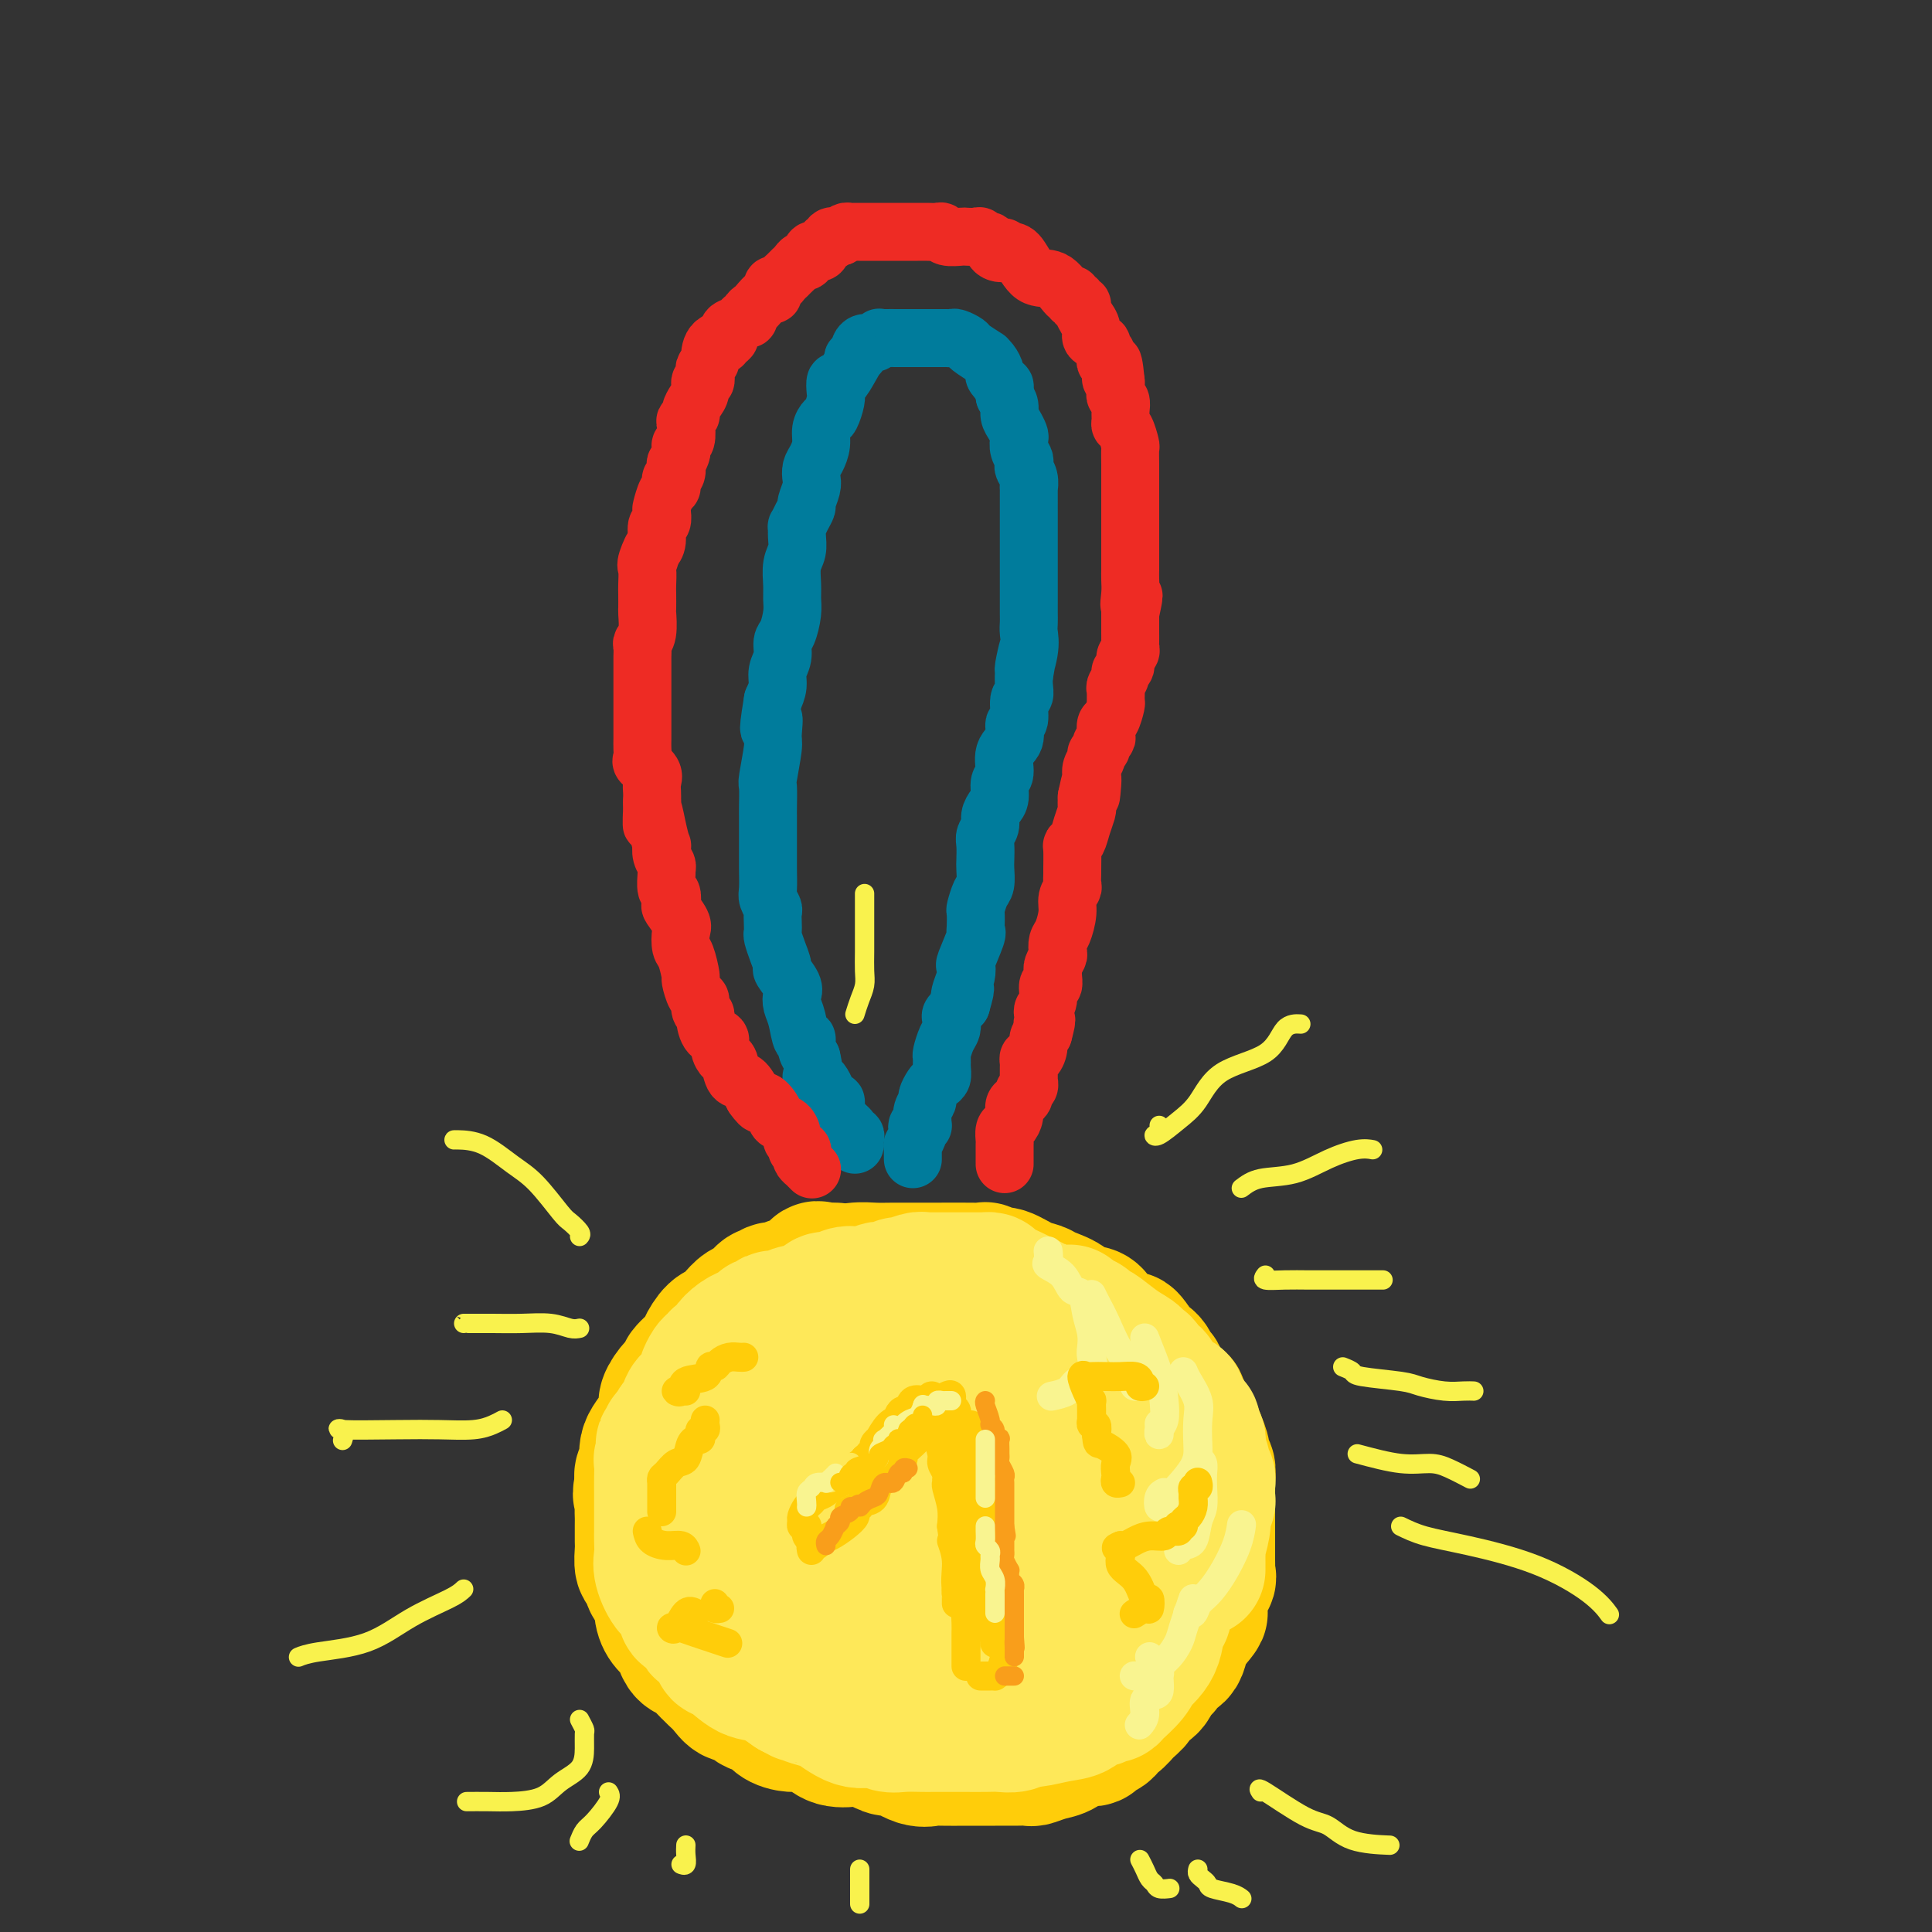 <svg viewBox='0 0 400 400' version='1.1' xmlns='http://www.w3.org/2000/svg' xmlns:xlink='http://www.w3.org/1999/xlink'><rect x="0" y="0" width="400" height="400" fill="#333333" stroke="none"/><g fill='none' stroke='rgb(255,205,10)' stroke-width='28' stroke-linecap='round' stroke-linejoin='round'><path d='M173,263c-0.762,-0.025 -1.524,-0.050 -2,0c-0.476,0.050 -0.665,0.175 -1,0c-0.335,-0.175 -0.815,-0.650 -1,0c-0.185,0.650 -0.073,2.427 -1,3c-0.927,0.573 -2.893,-0.056 -4,0c-1.107,0.056 -1.357,0.798 -2,1c-0.643,0.202 -1.681,-0.135 -2,0c-0.319,0.135 0.080,0.742 0,1c-0.080,0.258 -0.640,0.166 -1,0c-0.360,-0.166 -0.519,-0.405 -1,0c-0.481,0.405 -1.283,1.455 -2,2c-0.717,0.545 -1.348,0.587 -2,1c-0.652,0.413 -1.324,1.197 -2,2c-0.676,0.803 -1.356,1.623 -2,2c-0.644,0.377 -1.253,0.310 -2,1c-0.747,0.690 -1.631,2.137 -2,3c-0.369,0.863 -0.222,1.141 -1,2c-0.778,0.859 -2.481,2.298 -3,3c-0.519,0.702 0.146,0.666 0,1c-0.146,0.334 -1.103,1.038 -2,2c-0.897,0.962 -1.732,2.183 -2,3c-0.268,0.817 0.033,1.230 0,2c-0.033,0.770 -0.400,1.898 -1,3c-0.600,1.102 -1.432,2.178 -2,3c-0.568,0.822 -0.870,1.389 -1,2c-0.130,0.611 -0.086,1.267 0,2c0.086,0.733 0.216,1.544 0,2c-0.216,0.456 -0.776,0.559 -1,1c-0.224,0.441 -0.112,1.221 0,2'/><path d='M133,307c-0.774,3.215 -0.207,2.752 0,3c0.207,0.248 0.056,1.206 0,2c-0.056,0.794 -0.016,1.425 0,2c0.016,0.575 0.008,1.094 0,2c-0.008,0.906 -0.014,2.200 0,3c0.014,0.800 0.050,1.105 0,2c-0.050,0.895 -0.186,2.378 0,3c0.186,0.622 0.693,0.383 1,1c0.307,0.617 0.415,2.091 1,3c0.585,0.909 1.649,1.254 2,2c0.351,0.746 -0.009,1.891 0,3c0.009,1.109 0.386,2.180 1,3c0.614,0.820 1.463,1.389 2,2c0.537,0.611 0.760,1.263 1,2c0.240,0.737 0.497,1.559 1,2c0.503,0.441 1.251,0.502 2,1c0.749,0.498 1.499,1.434 2,2c0.501,0.566 0.753,0.763 1,1c0.247,0.237 0.488,0.515 1,1c0.512,0.485 1.296,1.175 2,2c0.704,0.825 1.328,1.783 2,2c0.672,0.217 1.390,-0.306 2,0c0.610,0.306 1.111,1.440 2,2c0.889,0.560 2.167,0.544 3,1c0.833,0.456 1.222,1.384 2,2c0.778,0.616 1.945,0.922 3,1c1.055,0.078 1.998,-0.070 3,0c1.002,0.070 2.062,0.359 3,1c0.938,0.641 1.752,1.634 3,2c1.248,0.366 2.928,0.105 4,0c1.072,-0.105 1.536,-0.052 2,0'/><path d='M179,360c3.361,0.776 2.764,0.716 3,1c0.236,0.284 1.306,0.913 2,1c0.694,0.087 1.011,-0.369 2,0c0.989,0.369 2.648,1.563 4,2c1.352,0.437 2.396,0.117 3,0c0.604,-0.117 0.767,-0.031 2,0c1.233,0.031 3.536,0.008 5,0c1.464,-0.008 2.088,-0.003 3,0c0.912,0.003 2.113,0.002 3,0c0.887,-0.002 1.462,-0.004 2,0c0.538,0.004 1.039,0.013 2,0c0.961,-0.013 2.381,-0.050 3,0c0.619,0.050 0.436,0.186 1,0c0.564,-0.186 1.876,-0.694 3,-1c1.124,-0.306 2.059,-0.409 3,-1c0.941,-0.591 1.887,-1.669 3,-2c1.113,-0.331 2.392,0.085 3,0c0.608,-0.085 0.547,-0.669 1,-1c0.453,-0.331 1.422,-0.407 2,-1c0.578,-0.593 0.765,-1.702 1,-2c0.235,-0.298 0.519,0.216 1,0c0.481,-0.216 1.160,-1.160 2,-2c0.840,-0.840 1.840,-1.576 2,-2c0.160,-0.424 -0.519,-0.538 0,-1c0.519,-0.462 2.237,-1.273 3,-2c0.763,-0.727 0.572,-1.372 1,-2c0.428,-0.628 1.477,-1.240 2,-2c0.523,-0.760 0.522,-1.668 1,-2c0.478,-0.332 1.436,-0.089 2,-1c0.564,-0.911 0.732,-2.974 1,-4c0.268,-1.026 0.634,-1.013 1,-1'/><path d='M246,337c3.538,-4.157 2.384,-3.050 2,-3c-0.384,0.050 0.002,-0.956 0,-2c-0.002,-1.044 -0.393,-2.128 0,-3c0.393,-0.872 1.569,-1.534 2,-2c0.431,-0.466 0.115,-0.735 0,-1c-0.115,-0.265 -0.031,-0.527 0,-1c0.031,-0.473 0.008,-1.157 0,-2c-0.008,-0.843 -0.002,-1.847 0,-3c0.002,-1.153 0.001,-2.457 0,-3c-0.001,-0.543 -0.000,-0.324 0,-1c0.000,-0.676 -0.000,-2.246 0,-3c0.000,-0.754 0.001,-0.692 0,-1c-0.001,-0.308 -0.004,-0.985 0,-2c0.004,-1.015 0.016,-2.368 0,-3c-0.016,-0.632 -0.060,-0.543 0,-1c0.060,-0.457 0.224,-1.460 0,-2c-0.224,-0.540 -0.837,-0.619 -1,-1c-0.163,-0.381 0.124,-1.065 0,-2c-0.124,-0.935 -0.657,-2.120 -1,-3c-0.343,-0.880 -0.495,-1.456 -1,-2c-0.505,-0.544 -1.364,-1.057 -2,-2c-0.636,-0.943 -1.049,-2.318 -1,-3c0.049,-0.682 0.561,-0.673 0,-1c-0.561,-0.327 -2.195,-0.992 -3,-2c-0.805,-1.008 -0.780,-2.360 -1,-3c-0.220,-0.640 -0.686,-0.567 -1,-1c-0.314,-0.433 -0.476,-1.373 -1,-2c-0.524,-0.627 -1.408,-0.941 -2,-1c-0.592,-0.059 -0.890,0.138 -1,0c-0.110,-0.138 -0.031,-0.611 0,-1c0.031,-0.389 0.016,-0.695 0,-1'/><path d='M235,279c-2.487,-3.765 -1.203,-0.678 -1,0c0.203,0.678 -0.674,-1.054 -2,-2c-1.326,-0.946 -3.101,-1.108 -4,-2c-0.899,-0.892 -0.922,-2.516 -2,-3c-1.078,-0.484 -3.211,0.170 -4,0c-0.789,-0.170 -0.235,-1.164 -1,-2c-0.765,-0.836 -2.848,-1.515 -4,-2c-1.152,-0.485 -1.374,-0.775 -2,-1c-0.626,-0.225 -1.655,-0.386 -3,-1c-1.345,-0.614 -3.006,-1.681 -4,-2c-0.994,-0.319 -1.319,0.111 -2,0c-0.681,-0.111 -1.717,-0.762 -2,-1c-0.283,-0.238 0.185,-0.064 0,0c-0.185,0.064 -1.025,0.017 -3,0c-1.975,-0.017 -5.086,-0.006 -7,0c-1.914,0.006 -2.629,0.005 -4,0c-1.371,-0.005 -3.396,-0.014 -5,0c-1.604,0.014 -2.787,0.050 -4,0c-1.213,-0.050 -2.455,-0.185 -4,0c-1.545,0.185 -3.394,0.689 -4,1c-0.606,0.311 0.029,0.430 0,1c-0.029,0.570 -0.723,1.591 -1,2c-0.277,0.409 -0.139,0.204 0,0'/></g>
<g fill='none' stroke='rgb(254,232,89)' stroke-width='28' stroke-linecap='round' stroke-linejoin='round'><path d='M248,325c-0.001,-0.475 -0.001,-0.951 0,-1c0.001,-0.049 0.004,0.328 0,0c-0.004,-0.328 -0.015,-1.363 0,-2c0.015,-0.637 0.056,-0.878 0,-1c-0.056,-0.122 -0.207,-0.127 0,-1c0.207,-0.873 0.774,-2.614 1,-4c0.226,-1.386 0.113,-2.416 0,-3c-0.113,-0.584 -0.226,-0.721 0,-1c0.226,-0.279 0.792,-0.701 1,-1c0.208,-0.299 0.057,-0.476 0,-1c-0.057,-0.524 -0.019,-1.396 0,-2c0.019,-0.604 0.020,-0.939 0,-1c-0.020,-0.061 -0.062,0.154 0,0c0.062,-0.154 0.227,-0.675 0,-1c-0.227,-0.325 -0.846,-0.455 -1,-1c-0.154,-0.545 0.156,-1.507 0,-2c-0.156,-0.493 -0.778,-0.517 -1,-1c-0.222,-0.483 -0.045,-1.425 0,-2c0.045,-0.575 -0.044,-0.784 0,-1c0.044,-0.216 0.219,-0.439 0,-1c-0.219,-0.561 -0.832,-1.460 -1,-2c-0.168,-0.540 0.110,-0.722 0,-1c-0.110,-0.278 -0.606,-0.652 -1,-1c-0.394,-0.348 -0.684,-0.671 -1,-1c-0.316,-0.329 -0.658,-0.665 -1,-1'/><path d='M244,292c-0.876,-2.783 -0.066,-2.242 0,-2c0.066,0.242 -0.612,0.185 -1,0c-0.388,-0.185 -0.486,-0.497 -1,-1c-0.514,-0.503 -1.443,-1.195 -2,-2c-0.557,-0.805 -0.740,-1.722 -1,-2c-0.260,-0.278 -0.596,0.084 -1,0c-0.404,-0.084 -0.877,-0.613 -1,-1c-0.123,-0.387 0.103,-0.630 0,-1c-0.103,-0.370 -0.535,-0.866 -1,-1c-0.465,-0.134 -0.965,0.093 -1,0c-0.035,-0.093 0.393,-0.508 0,-1c-0.393,-0.492 -1.606,-1.063 -3,-2c-1.394,-0.937 -2.967,-2.240 -4,-3c-1.033,-0.760 -1.524,-0.977 -2,-1c-0.476,-0.023 -0.936,0.148 -1,0c-0.064,-0.148 0.267,-0.614 0,-1c-0.267,-0.386 -1.134,-0.693 -2,-1'/><path d='M223,273c-3.285,-2.904 -0.996,-0.666 -1,0c-0.004,0.666 -2.301,-0.242 -4,-1c-1.699,-0.758 -2.799,-1.366 -4,-2c-1.201,-0.634 -2.503,-1.294 -4,-2c-1.497,-0.706 -3.189,-1.457 -4,-2c-0.811,-0.543 -0.742,-0.878 -1,-1c-0.258,-0.122 -0.843,-0.033 -1,0c-0.157,0.033 0.113,0.009 0,0c-0.113,-0.009 -0.608,-0.002 -1,0c-0.392,0.002 -0.682,0.001 -1,0c-0.318,-0.001 -0.663,-0.000 -1,0c-0.337,0.000 -0.667,0.000 -1,0c-0.333,-0.000 -0.668,-0.000 -1,0c-0.332,0.000 -0.662,-0.000 -1,0c-0.338,0.000 -0.685,0.000 -1,0c-0.315,-0.000 -0.600,-0.000 -1,0c-0.400,0.000 -0.916,0.000 -1,0c-0.084,-0.000 0.264,-0.001 0,0c-0.264,0.001 -1.139,0.004 -2,0c-0.861,-0.004 -1.708,-0.016 -2,0c-0.292,0.016 -0.029,0.061 0,0c0.029,-0.061 -0.176,-0.226 -1,0c-0.824,0.226 -2.267,0.844 -3,1c-0.733,0.156 -0.755,-0.151 -1,0c-0.245,0.151 -0.713,0.758 -1,1c-0.287,0.242 -0.395,0.117 -1,0c-0.605,-0.117 -1.709,-0.227 -2,0c-0.291,0.227 0.229,0.792 0,1c-0.229,0.208 -1.208,0.059 -2,0c-0.792,-0.059 -1.396,-0.030 -2,0'/><path d='M178,268c-4.284,0.481 -2.496,0.184 -2,0c0.496,-0.184 -0.302,-0.257 -1,0c-0.698,0.257 -1.298,0.842 -2,1c-0.702,0.158 -1.507,-0.112 -2,0c-0.493,0.112 -0.674,0.605 -1,1c-0.326,0.395 -0.795,0.693 -2,1c-1.205,0.307 -3.144,0.622 -4,1c-0.856,0.378 -0.629,0.819 -1,1c-0.371,0.181 -1.341,0.104 -2,0c-0.659,-0.104 -1.008,-0.234 -1,0c0.008,0.234 0.371,0.833 0,1c-0.371,0.167 -1.478,-0.097 -2,0c-0.522,0.097 -0.459,0.555 -1,1c-0.541,0.445 -1.685,0.878 -2,1c-0.315,0.122 0.200,-0.069 0,0c-0.200,0.069 -1.114,0.396 -2,1c-0.886,0.604 -1.743,1.486 -2,2c-0.257,0.514 0.086,0.661 0,1c-0.086,0.339 -0.601,0.869 -1,1c-0.399,0.131 -0.681,-0.136 -1,0c-0.319,0.136 -0.676,0.674 -1,1c-0.324,0.326 -0.615,0.439 -1,1c-0.385,0.561 -0.864,1.569 -1,2c-0.136,0.431 0.069,0.287 0,1c-0.069,0.713 -0.414,2.285 -1,3c-0.586,0.715 -1.414,0.572 -2,1c-0.586,0.428 -0.931,1.427 -1,2c-0.069,0.573 0.136,0.721 0,1c-0.136,0.279 -0.614,0.691 -1,1c-0.386,0.309 -0.682,0.517 -1,1c-0.318,0.483 -0.659,1.242 -1,2'/><path d='M139,297c-2.697,3.499 -1.441,1.748 -1,1c0.441,-0.748 0.066,-0.493 0,0c-0.066,0.493 0.179,1.223 0,2c-0.179,0.777 -0.780,1.601 -1,2c-0.220,0.399 -0.059,0.373 0,1c0.059,0.627 0.016,1.907 0,3c-0.016,1.093 -0.004,1.998 0,3c0.004,1.002 0.001,2.102 0,3c-0.001,0.898 0.000,1.595 0,2c-0.000,0.405 -0.002,0.519 0,1c0.002,0.481 0.006,1.331 0,2c-0.006,0.669 -0.023,1.158 0,2c0.023,0.842 0.087,2.036 0,3c-0.087,0.964 -0.324,1.697 0,3c0.324,1.303 1.209,3.175 2,4c0.791,0.825 1.486,0.601 2,1c0.514,0.399 0.845,1.420 1,2c0.155,0.580 0.135,0.718 0,1c-0.135,0.282 -0.383,0.709 0,1c0.383,0.291 1.399,0.445 2,1c0.601,0.555 0.787,1.511 1,2c0.213,0.489 0.454,0.510 1,1c0.546,0.490 1.398,1.449 2,2c0.602,0.551 0.953,0.695 1,1c0.047,0.305 -0.211,0.769 0,1c0.211,0.231 0.892,0.227 2,1c1.108,0.773 2.645,2.324 4,3c1.355,0.676 2.530,0.479 4,1c1.470,0.521 3.235,1.761 5,3'/><path d='M164,350c2.313,1.252 1.595,0.881 2,1c0.405,0.119 1.932,0.729 3,1c1.068,0.271 1.677,0.202 3,1c1.323,0.798 3.359,2.463 5,3c1.641,0.537 2.886,-0.052 4,0c1.114,0.052 2.096,0.746 3,1c0.904,0.254 1.728,0.068 3,0c1.272,-0.068 2.991,-0.018 4,0c1.009,0.018 1.309,0.005 2,0c0.691,-0.005 1.774,-0.000 3,0c1.226,0.000 2.594,-0.004 4,0c1.406,0.004 2.849,0.016 4,0c1.151,-0.016 2.008,-0.060 3,0c0.992,0.060 2.118,0.225 3,0c0.882,-0.225 1.521,-0.839 2,-1c0.479,-0.161 0.800,0.130 2,0c1.200,-0.130 3.281,-0.680 5,-1c1.719,-0.320 3.077,-0.411 4,-1c0.923,-0.589 1.411,-1.676 2,-2c0.589,-0.324 1.278,0.114 2,0c0.722,-0.114 1.476,-0.782 2,-1c0.524,-0.218 0.816,0.014 1,0c0.184,-0.014 0.258,-0.272 1,-1c0.742,-0.728 2.150,-1.924 3,-3c0.850,-1.076 1.142,-2.033 2,-3c0.858,-0.967 2.282,-1.945 3,-4c0.718,-2.055 0.728,-5.186 1,-6c0.272,-0.814 0.805,0.689 1,0c0.195,-0.689 0.053,-3.570 0,-5c-0.053,-1.430 -0.015,-1.409 0,-2c0.015,-0.591 0.008,-1.796 0,-3'/><path d='M241,324c0.377,-3.364 0.319,-3.774 0,-5c-0.319,-1.226 -0.901,-3.268 -2,-5c-1.099,-1.732 -2.716,-3.154 -4,-5c-1.284,-1.846 -2.237,-4.117 -3,-6c-0.763,-1.883 -1.337,-3.378 -2,-4c-0.663,-0.622 -1.417,-0.370 -2,-1c-0.583,-0.630 -0.996,-2.141 -2,-3c-1.004,-0.859 -2.598,-1.066 -4,-2c-1.402,-0.934 -2.611,-2.594 -3,-3c-0.389,-0.406 0.044,0.441 -2,0c-2.044,-0.441 -6.564,-2.171 -9,-3c-2.436,-0.829 -2.789,-0.758 -4,-1c-1.211,-0.242 -3.279,-0.796 -4,-1c-0.721,-0.204 -0.096,-0.058 -1,0c-0.904,0.058 -3.337,0.027 -5,0c-1.663,-0.027 -2.555,-0.051 -4,0c-1.445,0.051 -3.442,0.176 -5,0c-1.558,-0.176 -2.679,-0.652 -4,0c-1.321,0.652 -2.844,2.432 -4,4c-1.156,1.568 -1.945,2.926 -4,5c-2.055,2.074 -5.376,4.866 -7,7c-1.624,2.134 -1.550,3.609 -2,5c-0.450,1.391 -1.423,2.696 -2,4c-0.577,1.304 -0.759,2.607 -1,4c-0.241,1.393 -0.542,2.877 0,4c0.542,1.123 1.927,1.884 3,3c1.073,1.116 1.835,2.586 4,4c2.165,1.414 5.735,2.771 9,4c3.265,1.229 6.225,2.331 9,3c2.775,0.669 5.364,0.905 7,1c1.636,0.095 2.318,0.047 3,0'/><path d='M196,333c3.366,0.549 2.282,-0.078 4,-2c1.718,-1.922 6.240,-5.140 8,-7c1.760,-1.860 0.758,-2.361 2,-4c1.242,-1.639 4.727,-4.416 6,-6c1.273,-1.584 0.335,-1.974 0,-2c-0.335,-0.026 -0.065,0.313 0,0c0.065,-0.313 -0.074,-1.277 0,-2c0.074,-0.723 0.361,-1.205 0,-2c-0.361,-0.795 -1.371,-1.902 -3,-3c-1.629,-1.098 -3.879,-2.186 -5,-3c-1.121,-0.814 -1.114,-1.354 -5,-2c-3.886,-0.646 -11.665,-1.399 -15,-2c-3.335,-0.601 -2.228,-1.049 -6,0c-3.772,1.049 -12.425,3.595 -17,6c-4.575,2.405 -5.072,4.670 -6,6c-0.928,1.330 -2.288,1.724 -3,3c-0.712,1.276 -0.777,3.435 -1,5c-0.223,1.565 -0.606,2.535 0,4c0.606,1.465 2.200,3.424 5,5c2.800,1.576 6.805,2.769 11,4c4.195,1.231 8.580,2.501 11,3c2.420,0.499 2.874,0.228 4,0c1.126,-0.228 2.922,-0.412 4,-1c1.078,-0.588 1.437,-1.579 2,-3c0.563,-1.421 1.331,-3.273 2,-5c0.669,-1.727 1.239,-3.328 2,-5c0.761,-1.672 1.712,-3.415 2,-4c0.288,-0.585 -0.088,-0.013 0,0c0.088,0.013 0.639,-0.535 1,-1c0.361,-0.465 0.532,-0.847 0,-1c-0.532,-0.153 -1.766,-0.076 -3,0'/><path d='M196,314c0.631,-2.530 0.207,-0.854 -1,0c-1.207,0.854 -3.198,0.887 -5,1c-1.802,0.113 -3.417,0.307 -4,3c-0.583,2.693 -0.135,7.885 0,10c0.135,2.115 -0.044,1.152 0,1c0.044,-0.152 0.312,0.508 3,1c2.688,0.492 7.795,0.816 10,1c2.205,0.184 1.508,0.228 2,0c0.492,-0.228 2.174,-0.729 3,-1c0.826,-0.271 0.795,-0.311 1,-1c0.205,-0.689 0.645,-2.026 1,-3c0.355,-0.974 0.626,-1.584 1,-2c0.374,-0.416 0.850,-0.637 1,-1c0.150,-0.363 -0.026,-0.866 0,-1c0.026,-0.134 0.253,0.103 1,0c0.747,-0.103 2.014,-0.546 3,-1c0.986,-0.454 1.692,-0.920 3,-1c1.308,-0.080 3.219,0.226 5,0c1.781,-0.226 3.434,-0.982 4,-1c0.566,-0.018 0.046,0.703 0,1c-0.046,0.297 0.381,0.171 0,1c-0.381,0.829 -1.569,2.615 -2,4c-0.431,1.385 -0.104,2.371 0,4c0.104,1.629 -0.013,3.900 0,5c0.013,1.100 0.157,1.027 0,1c-0.157,-0.027 -0.616,-0.008 -1,0c-0.384,0.008 -0.692,0.004 -1,0'/><path d='M220,335c-1.012,2.417 -1.542,0.458 -2,0c-0.458,-0.458 -0.845,0.583 -1,1c-0.155,0.417 -0.077,0.208 0,0'/></g>
<g fill='none' stroke='rgb(255,205,10)' stroke-width='6' stroke-linecap='round' stroke-linejoin='round'><path d='M168,321c-0.094,-0.448 -0.188,-0.896 0,-1c0.188,-0.104 0.657,0.137 1,0c0.343,-0.137 0.560,-0.653 1,-1c0.440,-0.347 1.102,-0.527 2,-1c0.898,-0.473 2.032,-1.241 3,-2c0.968,-0.759 1.769,-1.511 2,-2c0.231,-0.489 -0.108,-0.716 0,-1c0.108,-0.284 0.663,-0.624 1,-1c0.337,-0.376 0.458,-0.787 1,-1c0.542,-0.213 1.507,-0.228 2,-1c0.493,-0.772 0.515,-2.301 1,-3c0.485,-0.699 1.435,-0.568 2,-1c0.565,-0.432 0.746,-1.429 1,-2c0.254,-0.571 0.580,-0.718 1,-1c0.420,-0.282 0.935,-0.701 1,-1c0.065,-0.299 -0.318,-0.478 0,-1c0.318,-0.522 1.338,-1.387 2,-2c0.662,-0.613 0.966,-0.972 1,-1c0.034,-0.028 -0.201,0.277 0,0c0.201,-0.277 0.837,-1.136 1,-2c0.163,-0.864 -0.149,-1.733 0,-2c0.149,-0.267 0.757,0.066 1,0c0.243,-0.066 0.122,-0.533 0,-1'/><path d='M192,293c3.725,-4.744 1.036,-2.604 0,-2c-1.036,0.604 -0.421,-0.326 0,-1c0.421,-0.674 0.648,-1.091 1,-1c0.352,0.091 0.831,0.689 1,1c0.169,0.311 0.030,0.334 0,1c-0.030,0.666 0.048,1.975 0,3c-0.048,1.025 -0.223,1.766 0,3c0.223,1.234 0.845,2.961 1,4c0.155,1.039 -0.156,1.389 0,2c0.156,0.611 0.777,1.482 1,2c0.223,0.518 0.046,0.683 0,1c-0.046,0.317 0.039,0.786 0,1c-0.039,0.214 -0.203,0.173 0,1c0.203,0.827 0.772,2.522 1,4c0.228,1.478 0.114,2.739 0,4'/><path d='M197,316c0.704,4.534 -0.036,2.870 0,3c0.036,0.130 0.847,2.055 1,4c0.153,1.945 -0.351,3.912 0,6c0.351,2.088 1.558,4.298 2,5c0.442,0.702 0.118,-0.104 0,0c-0.118,0.104 -0.032,1.116 0,2c0.032,0.884 0.008,1.638 0,2c-0.008,0.362 -0.002,0.332 0,1c0.002,0.668 0.001,2.035 0,3c-0.001,0.965 -0.000,1.527 0,2c0.000,0.473 0.000,0.858 0,1c-0.000,0.142 -0.000,0.041 0,0c0.000,-0.041 0.000,-0.020 0,0'/><path d='M168,319c-0.425,-0.339 -0.850,-0.678 -1,-1c-0.150,-0.322 -0.026,-0.625 0,-1c0.026,-0.375 -0.046,-0.820 0,-1c0.046,-0.180 0.212,-0.093 0,0c-0.212,0.093 -0.800,0.194 -1,0c-0.200,-0.194 -0.013,-0.682 0,-1c0.013,-0.318 -0.149,-0.465 0,-1c0.149,-0.535 0.608,-1.457 1,-2c0.392,-0.543 0.717,-0.706 1,-1c0.283,-0.294 0.523,-0.718 1,-1c0.477,-0.282 1.192,-0.422 2,-1c0.808,-0.578 1.708,-1.593 2,-2c0.292,-0.407 -0.024,-0.204 0,0c0.024,0.204 0.388,0.409 1,0c0.612,-0.409 1.471,-1.433 2,-2c0.529,-0.567 0.730,-0.678 1,-1c0.270,-0.322 0.611,-0.856 1,-1c0.389,-0.144 0.825,0.102 1,0c0.175,-0.102 0.087,-0.551 0,-1'/><path d='M179,302c2.017,-1.724 1.061,-1.034 1,-1c-0.061,0.034 0.774,-0.590 1,-1c0.226,-0.410 -0.156,-0.608 0,-1c0.156,-0.392 0.851,-0.980 1,-1c0.149,-0.020 -0.248,0.528 0,0c0.248,-0.528 1.141,-2.132 2,-3c0.859,-0.868 1.683,-1.001 2,-1c0.317,0.001 0.125,0.136 0,0c-0.125,-0.136 -0.183,-0.544 0,-1c0.183,-0.456 0.608,-0.959 1,-1c0.392,-0.041 0.750,0.381 1,0c0.250,-0.381 0.393,-1.566 1,-2c0.607,-0.434 1.678,-0.116 2,0c0.322,0.116 -0.106,0.031 0,0c0.106,-0.031 0.744,-0.009 1,0c0.256,0.009 0.128,0.004 0,0'/><path d='M196,289c0.453,-0.213 0.906,-0.427 1,0c0.094,0.427 -0.171,1.494 0,2c0.171,0.506 0.778,0.452 1,1c0.222,0.548 0.059,1.697 0,2c-0.059,0.303 -0.016,-0.240 0,0c0.016,0.240 0.003,1.263 0,2c-0.003,0.737 0.003,1.188 0,2c-0.003,0.812 -0.016,1.984 0,3c0.016,1.016 0.061,1.876 0,2c-0.061,0.124 -0.226,-0.486 0,0c0.226,0.486 0.845,2.070 1,3c0.155,0.930 -0.155,1.207 0,2c0.155,0.793 0.774,2.100 1,3c0.226,0.900 0.058,1.391 0,2c-0.058,0.609 -0.005,1.337 0,2c0.005,0.663 -0.037,1.263 0,2c0.037,0.737 0.154,1.612 0,3c-0.154,1.388 -0.577,3.290 -1,5c-0.423,1.710 -0.845,3.229 -1,4c-0.155,0.771 -0.041,0.794 0,1c0.041,0.206 0.011,0.594 0,1c-0.011,0.406 -0.003,0.830 0,1c0.003,0.170 0.002,0.085 0,0'/><path d='M154,281c-0.251,0.021 -0.502,0.042 -1,0c-0.498,-0.042 -1.244,-0.148 -2,0c-0.756,0.148 -1.523,0.549 -2,1c-0.477,0.451 -0.662,0.951 -1,1c-0.338,0.049 -0.827,-0.355 -1,0c-0.173,0.355 -0.029,1.468 -1,2c-0.971,0.532 -3.055,0.482 -4,1c-0.945,0.518 -0.750,1.603 -1,2c-0.250,0.397 -0.943,0.106 -1,0c-0.057,-0.106 0.523,-0.029 1,0c0.477,0.029 0.851,0.008 1,0c0.149,-0.008 0.075,-0.004 0,0'/><path d='M146,294c-0.030,0.303 -0.059,0.607 0,1c0.059,0.393 0.208,0.876 0,1c-0.208,0.124 -0.773,-0.111 -1,0c-0.227,0.111 -0.117,0.566 0,1c0.117,0.434 0.239,0.845 0,1c-0.239,0.155 -0.840,0.054 -1,0c-0.160,-0.054 0.122,-0.060 0,0c-0.122,0.060 -0.649,0.187 -1,1c-0.351,0.813 -0.525,2.313 -1,3c-0.475,0.687 -1.252,0.563 -2,1c-0.748,0.437 -1.468,1.437 -2,2c-0.532,0.563 -0.874,0.690 -1,1c-0.126,0.310 -0.034,0.802 0,1c0.034,0.198 0.009,0.102 0,0c-0.009,-0.102 -0.002,-0.209 0,0c0.002,0.209 0.001,0.736 0,1c-0.001,0.264 -0.000,0.267 0,1c0.000,0.733 0.000,2.197 0,3c-0.000,0.803 -0.000,0.944 0,1c0.000,0.056 0.000,0.028 0,0'/><path d='M134,317c0.166,0.724 0.332,1.448 1,2c0.668,0.552 1.839,0.931 3,1c1.161,0.069 2.313,-0.174 3,0c0.687,0.174 0.911,0.764 1,1c0.089,0.236 0.045,0.118 0,0'/><path d='M148,332c-0.111,0.422 -0.222,0.844 0,1c0.222,0.156 0.778,0.044 1,0c0.222,-0.044 0.111,-0.022 0,0'/></g>
<g fill='none' stroke='rgb(249,244,144)' stroke-width='6' stroke-linecap='round' stroke-linejoin='round'><path d='M217,259c0.079,0.769 0.157,1.537 0,2c-0.157,0.463 -0.551,0.619 0,1c0.551,0.381 2.046,0.986 3,2c0.954,1.014 1.366,2.436 2,3c0.634,0.564 1.490,0.272 2,1c0.510,0.728 0.675,2.478 1,4c0.325,1.522 0.809,2.816 1,4c0.191,1.184 0.089,2.257 0,3c-0.089,0.743 -0.164,1.155 0,2c0.164,0.845 0.569,2.121 0,3c-0.569,0.879 -2.111,1.359 -3,2c-0.889,0.641 -1.124,1.442 -2,2c-0.876,0.558 -2.393,0.874 -3,1c-0.607,0.126 -0.303,0.063 0,0'/><path d='M226,268c0.265,0.554 0.530,1.108 1,2c0.470,0.892 1.145,2.123 2,4c0.855,1.877 1.890,4.402 3,6c1.110,1.598 2.294,2.271 3,3c0.706,0.729 0.935,1.516 1,2c0.065,0.484 -0.035,0.666 0,1c0.035,0.334 0.205,0.822 0,1c-0.205,0.178 -0.786,0.048 -1,0c-0.214,-0.048 -0.061,-0.014 0,0c0.061,0.014 0.031,0.007 0,0'/><path d='M237,277c1.163,2.923 2.326,5.847 3,8c0.674,2.153 0.860,3.536 1,5c0.140,1.464 0.234,3.008 0,4c-0.234,0.992 -0.795,1.431 -1,2c-0.205,0.569 -0.055,1.269 0,1c0.055,-0.269 0.016,-1.505 0,-2c-0.016,-0.495 -0.008,-0.247 0,0'/><path d='M245,284c0.197,0.481 0.393,0.962 1,2c0.607,1.038 1.624,2.634 2,4c0.376,1.366 0.111,2.501 0,4c-0.111,1.499 -0.069,3.362 0,5c0.069,1.638 0.166,3.052 -1,5c-1.166,1.948 -3.594,4.431 -5,6c-1.406,1.569 -1.789,2.225 -2,2c-0.211,-0.225 -0.249,-1.330 0,-2c0.249,-0.670 0.785,-0.906 1,-1c0.215,-0.094 0.107,-0.047 0,0'/><path d='M248,302c0.421,0.259 0.842,0.518 1,1c0.158,0.482 0.055,1.187 0,2c-0.055,0.813 -0.060,1.733 0,3c0.060,1.267 0.184,2.879 0,4c-0.184,1.121 -0.676,1.751 -1,3c-0.324,1.249 -0.478,3.118 -1,4c-0.522,0.882 -1.410,0.776 -2,1c-0.590,0.224 -0.883,0.778 -1,1c-0.117,0.222 -0.059,0.111 0,0'/><path d='M257,316c0.043,-0.300 0.085,-0.601 0,0c-0.085,0.601 -0.299,2.102 -1,4c-0.701,1.898 -1.890,4.193 -3,6c-1.110,1.807 -2.140,3.125 -3,4c-0.860,0.875 -1.551,1.306 -2,2c-0.449,0.694 -0.656,1.650 -1,2c-0.344,0.350 -0.823,0.094 -1,0c-0.177,-0.094 -0.050,-0.027 0,0c0.050,0.027 0.025,0.013 0,0'/><path d='M247,331c-0.776,2.273 -1.552,4.547 -2,6c-0.448,1.453 -0.567,2.087 -1,3c-0.433,0.913 -1.179,2.105 -2,3c-0.821,0.895 -1.716,1.494 -2,2c-0.284,0.506 0.043,0.920 0,1c-0.043,0.080 -0.455,-0.174 -1,0c-0.545,0.174 -1.224,0.778 -2,1c-0.776,0.222 -1.650,0.064 -2,0c-0.350,-0.064 -0.175,-0.032 0,0'/><path d='M238,343c0.310,0.758 0.619,1.516 1,2c0.381,0.484 0.832,0.693 1,1c0.168,0.307 0.051,0.710 0,1c-0.051,0.290 -0.037,0.465 0,1c0.037,0.535 0.097,1.429 0,2c-0.097,0.571 -0.352,0.819 -1,1c-0.648,0.181 -1.689,0.296 -2,1c-0.311,0.704 0.109,1.997 0,3c-0.109,1.003 -0.745,1.715 -1,2c-0.255,0.285 -0.127,0.142 0,0'/></g>
<g fill='none' stroke='rgb(255,205,10)' stroke-width='6' stroke-linecap='round' stroke-linejoin='round'><path d='M203,347c0.444,0.000 0.889,0.000 1,0c0.111,-0.000 -0.111,-0.001 0,0c0.111,0.001 0.555,0.005 1,0c0.445,-0.005 0.890,-0.017 1,0c0.110,0.017 -0.114,0.065 0,0c0.114,-0.065 0.566,-0.241 1,-1c0.434,-0.759 0.848,-2.101 1,-3c0.152,-0.899 0.041,-1.354 0,-2c-0.041,-0.646 -0.011,-1.482 0,-2c0.011,-0.518 0.003,-0.716 0,-1c-0.003,-0.284 -0.001,-0.653 0,-1c0.001,-0.347 0.001,-0.670 0,-1c-0.001,-0.330 -0.003,-0.666 0,-1c0.003,-0.334 0.011,-0.667 0,-1c-0.011,-0.333 -0.041,-0.667 0,-1c0.041,-0.333 0.155,-0.667 0,-1c-0.155,-0.333 -0.577,-0.667 -1,-1'/><path d='M207,331c-0.150,-2.026 -0.025,-1.092 0,-1c0.025,0.092 -0.050,-0.658 0,-1c0.050,-0.342 0.224,-0.277 0,-1c-0.224,-0.723 -0.845,-2.235 -1,-3c-0.155,-0.765 0.156,-0.781 0,-1c-0.156,-0.219 -0.778,-0.639 -1,-1c-0.222,-0.361 -0.046,-0.664 0,-1c0.046,-0.336 -0.040,-0.706 0,-1c0.040,-0.294 0.207,-0.513 0,-1c-0.207,-0.487 -0.788,-1.244 -1,-2c-0.212,-0.756 -0.057,-1.512 0,-2c0.057,-0.488 0.015,-0.708 0,-1c-0.015,-0.292 -0.004,-0.654 0,-1c0.004,-0.346 0.001,-0.674 0,-1c-0.001,-0.326 0.001,-0.650 0,-1c-0.001,-0.350 -0.004,-0.728 0,-1c0.004,-0.272 0.015,-0.440 0,-1c-0.015,-0.560 -0.057,-1.513 0,-2c0.057,-0.487 0.211,-0.507 0,-1c-0.211,-0.493 -0.789,-1.460 -1,-2c-0.211,-0.540 -0.056,-0.655 0,-1c0.056,-0.345 0.012,-0.921 0,-1c-0.012,-0.079 0.007,0.340 0,0c-0.007,-0.340 -0.040,-1.440 0,-2c0.040,-0.560 0.154,-0.581 0,-1c-0.154,-0.419 -0.577,-1.236 -1,-2c-0.423,-0.764 -0.845,-1.475 -1,-2c-0.155,-0.525 -0.044,-0.864 0,-1c0.044,-0.136 0.022,-0.068 0,0'/><path d='M201,296c-0.017,0.639 -0.034,1.277 0,2c0.034,0.723 0.118,1.530 0,3c-0.118,1.470 -0.438,3.602 0,5c0.438,1.398 1.634,2.062 2,3c0.366,0.938 -0.098,2.148 0,3c0.098,0.852 0.758,1.344 1,2c0.242,0.656 0.065,1.476 0,2c-0.065,0.524 -0.017,0.752 0,1c0.017,0.248 0.004,0.516 0,1c-0.004,0.484 -0.001,1.186 0,2c0.001,0.814 -0.002,1.742 0,3c0.002,1.258 0.008,2.847 0,4c-0.008,1.153 -0.030,1.872 0,3c0.030,1.128 0.113,2.667 0,4c-0.113,1.333 -0.422,2.460 0,3c0.422,0.540 1.575,0.491 2,1c0.425,0.509 0.121,1.574 0,2c-0.121,0.426 -0.061,0.213 0,0'/><path d='M237,287c-0.433,0.083 -0.867,0.166 -1,0c-0.133,-0.166 0.034,-0.581 0,-1c-0.034,-0.419 -0.271,-0.844 -1,-1c-0.729,-0.156 -1.951,-0.044 -3,0c-1.049,0.044 -1.924,0.021 -3,0c-1.076,-0.021 -2.351,-0.040 -3,0c-0.649,0.040 -0.671,0.138 -1,0c-0.329,-0.138 -0.964,-0.514 -1,0c-0.036,0.514 0.526,1.916 1,3c0.474,1.084 0.859,1.849 1,2c0.141,0.151 0.038,-0.313 0,0c-0.038,0.313 -0.010,1.403 0,2c0.010,0.597 0.002,0.700 0,1c-0.002,0.300 0.003,0.797 0,1c-0.003,0.203 -0.015,0.112 0,0c0.015,-0.112 0.055,-0.247 0,0c-0.055,0.247 -0.207,0.874 0,1c0.207,0.126 0.773,-0.250 1,0c0.227,0.250 0.113,1.125 0,2'/><path d='M227,297c0.199,2.213 0.197,1.744 1,2c0.803,0.256 2.410,1.235 3,2c0.590,0.765 0.162,1.315 0,2c-0.162,0.685 -0.057,1.504 0,2c0.057,0.496 0.067,0.669 0,1c-0.067,0.331 -0.210,0.820 0,1c0.210,0.180 0.774,0.051 1,0c0.226,-0.051 0.113,-0.026 0,0'/><path d='M248,307c-0.030,-0.120 -0.061,-0.240 0,0c0.061,0.240 0.213,0.841 0,1c-0.213,0.159 -0.792,-0.122 -1,0c-0.208,0.122 -0.046,0.648 0,1c0.046,0.352 -0.025,0.529 0,1c0.025,0.471 0.147,1.237 0,2c-0.147,0.763 -0.562,1.524 -1,2c-0.438,0.476 -0.900,0.668 -1,1c-0.100,0.332 0.162,0.806 0,1c-0.162,0.194 -0.749,0.109 -1,0c-0.251,-0.109 -0.167,-0.240 0,0c0.167,0.240 0.417,0.852 0,1c-0.417,0.148 -1.502,-0.167 -2,0c-0.498,0.167 -0.410,0.815 -1,1c-0.590,0.185 -1.857,-0.094 -3,0c-1.143,0.094 -2.162,0.561 -3,1c-0.838,0.439 -1.495,0.849 -2,1c-0.505,0.151 -0.859,0.043 -1,0c-0.141,-0.043 -0.071,-0.022 0,0'/><path d='M232,320c-1.815,0.694 -0.353,0.429 0,1c0.353,0.571 -0.402,1.979 0,3c0.402,1.021 1.962,1.656 3,3c1.038,1.344 1.553,3.397 2,4c0.447,0.603 0.828,-0.245 1,0c0.172,0.245 0.137,1.582 0,2c-0.137,0.418 -0.377,-0.084 -1,0c-0.623,0.084 -1.629,0.753 -2,1c-0.371,0.247 -0.106,0.070 0,0c0.106,-0.070 0.053,-0.035 0,0'/><path d='M144,334c-0.656,-0.340 -1.312,-0.680 -2,0c-0.688,0.680 -1.409,2.380 -2,3c-0.591,0.620 -1.054,0.159 -1,0c0.054,-0.159 0.625,-0.018 1,0c0.375,0.018 0.554,-0.088 1,0c0.446,0.088 1.159,0.370 3,1c1.841,0.630 4.812,1.609 6,2c1.188,0.391 0.594,0.196 0,0'/></g>
<g fill='none' stroke='rgb(0,124,156)' stroke-width='12' stroke-linecap='round' stroke-linejoin='round'><path d='M189,240c-0.008,-0.717 -0.016,-1.435 0,-2c0.016,-0.565 0.056,-0.978 0,-1c-0.056,-0.022 -0.207,0.348 0,0c0.207,-0.348 0.773,-1.413 1,-2c0.227,-0.587 0.114,-0.695 0,-1c-0.114,-0.305 -0.228,-0.805 0,-1c0.228,-0.195 0.797,-0.084 1,0c0.203,0.084 0.039,0.140 0,0c-0.039,-0.140 0.045,-0.475 0,-1c-0.045,-0.525 -0.220,-1.240 0,-2c0.220,-0.760 0.833,-1.565 1,-2c0.167,-0.435 -0.113,-0.500 0,-1c0.113,-0.500 0.619,-1.433 1,-2c0.381,-0.567 0.637,-0.766 1,-1c0.363,-0.234 0.832,-0.503 1,-1c0.168,-0.497 0.035,-1.221 0,-2c-0.035,-0.779 0.030,-1.613 0,-2c-0.030,-0.387 -0.153,-0.326 0,-1c0.153,-0.674 0.582,-2.081 1,-3c0.418,-0.919 0.823,-1.349 1,-2c0.177,-0.651 0.125,-1.521 0,-2c-0.125,-0.479 -0.321,-0.565 0,-1c0.321,-0.435 1.161,-1.217 2,-2'/><path d='M199,208c1.563,-5.382 0.469,-2.839 0,-2c-0.469,0.839 -0.314,-0.028 0,-1c0.314,-0.972 0.788,-2.050 1,-3c0.212,-0.950 0.162,-1.772 0,-2c-0.162,-0.228 -0.435,0.138 0,-1c0.435,-1.138 1.580,-3.780 2,-5c0.420,-1.220 0.115,-1.016 0,-1c-0.115,0.016 -0.041,-0.154 0,-1c0.041,-0.846 0.050,-2.366 0,-3c-0.050,-0.634 -0.157,-0.381 0,-1c0.157,-0.619 0.578,-2.109 1,-3c0.422,-0.891 0.844,-1.183 1,-2c0.156,-0.817 0.046,-2.158 0,-3c-0.046,-0.842 -0.027,-1.184 0,-2c0.027,-0.816 0.062,-2.106 0,-3c-0.062,-0.894 -0.223,-1.393 0,-2c0.223,-0.607 0.829,-1.322 1,-2c0.171,-0.678 -0.093,-1.321 0,-2c0.093,-0.679 0.545,-1.396 1,-2c0.455,-0.604 0.914,-1.094 1,-2c0.086,-0.906 -0.202,-2.226 0,-3c0.202,-0.774 0.895,-1.002 1,-2c0.105,-0.998 -0.379,-2.765 0,-4c0.379,-1.235 1.622,-1.937 2,-3c0.378,-1.063 -0.109,-2.487 0,-3c0.109,-0.513 0.814,-0.115 1,-1c0.186,-0.885 -0.146,-3.052 0,-4c0.146,-0.948 0.770,-0.678 1,-1c0.230,-0.322 0.066,-1.235 0,-2c-0.066,-0.765 -0.033,-1.383 0,-2'/><path d='M212,140c1.950,-10.849 0.326,-3.971 0,-2c-0.326,1.971 0.645,-0.966 1,-3c0.355,-2.034 0.095,-3.165 0,-4c-0.095,-0.835 -0.026,-1.375 0,-2c0.026,-0.625 0.007,-1.336 0,-2c-0.007,-0.664 -0.002,-1.280 0,-2c0.002,-0.720 0.000,-1.543 0,-2c-0.000,-0.457 -0.000,-0.546 0,-1c0.000,-0.454 0.000,-1.271 0,-2c-0.000,-0.729 -0.000,-1.369 0,-2c0.000,-0.631 0.000,-1.252 0,-2c-0.000,-0.748 -0.000,-1.622 0,-2c0.000,-0.378 0.000,-0.259 0,-1c-0.000,-0.741 -0.000,-2.343 0,-3c0.000,-0.657 0.000,-0.370 0,-1c-0.000,-0.630 -0.000,-2.178 0,-3c0.000,-0.822 0.001,-0.920 0,-1c-0.001,-0.080 -0.004,-0.144 0,-1c0.004,-0.856 0.015,-2.506 0,-3c-0.015,-0.494 -0.056,0.167 0,0c0.056,-0.167 0.207,-1.161 0,-2c-0.207,-0.839 -0.774,-1.524 -1,-2c-0.226,-0.476 -0.112,-0.743 0,-1c0.112,-0.257 0.224,-0.506 0,-1c-0.224,-0.494 -0.782,-1.235 -1,-2c-0.218,-0.765 -0.096,-1.556 0,-2c0.096,-0.444 0.167,-0.542 0,-1c-0.167,-0.458 -0.570,-1.277 -1,-2c-0.430,-0.723 -0.885,-1.348 -1,-2c-0.115,-0.652 0.110,-1.329 0,-2c-0.110,-0.671 -0.555,-1.335 -1,-2'/><path d='M208,82c-0.649,-3.280 0.228,-1.979 0,-2c-0.228,-0.021 -1.561,-1.363 -2,-2c-0.439,-0.637 0.015,-0.570 0,-1c-0.015,-0.430 -0.500,-1.358 -1,-2c-0.500,-0.642 -1.016,-0.999 -1,-1c0.016,-0.001 0.566,0.354 0,0c-0.566,-0.354 -2.246,-1.415 -3,-2c-0.754,-0.585 -0.582,-0.693 -1,-1c-0.418,-0.307 -1.425,-0.814 -2,-1c-0.575,-0.186 -0.719,-0.050 -1,0c-0.281,0.050 -0.698,0.013 -1,0c-0.302,-0.013 -0.488,-0.004 -1,0c-0.512,0.004 -1.349,0.001 -2,0c-0.651,-0.001 -1.117,0.000 -2,0c-0.883,-0.000 -2.184,-0.001 -3,0c-0.816,0.001 -1.149,0.004 -2,0c-0.851,-0.004 -2.220,-0.016 -3,0c-0.780,0.016 -0.969,0.060 -1,0c-0.031,-0.060 0.098,-0.223 0,0c-0.098,0.223 -0.421,0.833 -1,1c-0.579,0.167 -1.413,-0.110 -2,0c-0.587,0.110 -0.927,0.607 -1,1c-0.073,0.393 0.122,0.684 0,1c-0.122,0.316 -0.561,0.658 -1,1'/><path d='M177,74c-0.896,0.548 -0.135,-0.081 0,0c0.135,0.081 -0.355,0.874 -1,2c-0.645,1.126 -1.444,2.586 -2,3c-0.556,0.414 -0.870,-0.216 -1,0c-0.130,0.216 -0.077,1.278 0,2c0.077,0.722 0.179,1.102 0,2c-0.179,0.898 -0.639,2.313 -1,3c-0.361,0.687 -0.622,0.645 -1,1c-0.378,0.355 -0.872,1.107 -1,2c-0.128,0.893 0.110,1.929 0,3c-0.110,1.071 -0.569,2.179 -1,3c-0.431,0.821 -0.833,1.357 -1,2c-0.167,0.643 -0.100,1.393 0,2c0.100,0.607 0.233,1.071 0,2c-0.233,0.929 -0.833,2.325 -1,3c-0.167,0.675 0.099,0.631 0,1c-0.099,0.369 -0.561,1.152 -1,2c-0.439,0.848 -0.853,1.762 -1,2c-0.147,0.238 -0.025,-0.201 0,0c0.025,0.201 -0.046,1.040 0,2c0.046,0.960 0.209,2.041 0,3c-0.209,0.959 -0.791,1.798 -1,3c-0.209,1.202 -0.046,2.768 0,4c0.046,1.232 -0.025,2.129 0,3c0.025,0.871 0.146,1.717 0,3c-0.146,1.283 -0.560,3.004 -1,4c-0.440,0.996 -0.905,1.267 -1,2c-0.095,0.733 0.181,1.928 0,3c-0.181,1.072 -0.818,2.019 -1,3c-0.182,0.981 0.091,1.994 0,3c-0.091,1.006 -0.545,2.003 -1,3'/><path d='M160,145c-1.543,9.411 -0.399,4.939 0,4c0.399,-0.939 0.054,1.657 0,3c-0.054,1.343 0.182,1.434 0,3c-0.182,1.566 -0.781,4.607 -1,6c-0.219,1.393 -0.059,1.139 0,2c0.059,0.861 0.016,2.839 0,4c-0.016,1.161 -0.004,1.506 0,2c0.004,0.494 0.001,1.137 0,2c-0.001,0.863 -0.001,1.946 0,3c0.001,1.054 0.004,2.079 0,3c-0.004,0.921 -0.015,1.738 0,3c0.015,1.262 0.057,2.971 0,4c-0.057,1.029 -0.211,1.379 0,2c0.211,0.621 0.788,1.513 1,2c0.212,0.487 0.059,0.570 0,1c-0.059,0.430 -0.026,1.208 0,2c0.026,0.792 0.043,1.597 0,2c-0.043,0.403 -0.148,0.405 0,1c0.148,0.595 0.548,1.783 1,3c0.452,1.217 0.958,2.461 1,3c0.042,0.539 -0.378,0.372 0,1c0.378,0.628 1.554,2.050 2,3c0.446,0.950 0.162,1.426 0,2c-0.162,0.574 -0.202,1.246 0,2c0.202,0.754 0.645,1.592 1,3c0.355,1.408 0.621,3.388 1,4c0.379,0.612 0.871,-0.143 1,0c0.129,0.143 -0.106,1.184 0,2c0.106,0.816 0.553,1.408 1,2'/><path d='M168,219c1.144,4.779 0.005,4.226 0,4c-0.005,-0.226 1.122,-0.125 2,1c0.878,1.125 1.505,3.274 2,4c0.495,0.726 0.858,0.029 1,0c0.142,-0.029 0.061,0.609 0,1c-0.061,0.391 -0.104,0.535 0,1c0.104,0.465 0.353,1.252 1,2c0.647,0.748 1.690,1.458 2,2c0.310,0.542 -0.113,0.916 0,1c0.113,0.084 0.762,-0.122 1,0c0.238,0.122 0.064,0.571 0,1c-0.064,0.429 -0.018,0.837 0,1c0.018,0.163 0.009,0.082 0,0'/></g>
<g fill='none' stroke='rgb(238,43,36)' stroke-width='12' stroke-linecap='round' stroke-linejoin='round'><path d='M208,241c-0.000,0.026 -0.001,0.053 0,0c0.001,-0.053 0.003,-0.184 0,-1c-0.003,-0.816 -0.011,-2.315 0,-3c0.011,-0.685 0.041,-0.554 0,-1c-0.041,-0.446 -0.152,-1.467 0,-2c0.152,-0.533 0.567,-0.576 1,-1c0.433,-0.424 0.886,-1.227 1,-2c0.114,-0.773 -0.109,-1.516 0,-2c0.109,-0.484 0.551,-0.708 1,-1c0.449,-0.292 0.905,-0.652 1,-1c0.095,-0.348 -0.171,-0.685 0,-1c0.171,-0.315 0.778,-0.609 1,-1c0.222,-0.391 0.059,-0.878 0,-1c-0.059,-0.122 -0.016,0.122 0,0c0.016,-0.122 0.003,-0.611 0,-1c-0.003,-0.389 0.002,-0.677 0,-1c-0.002,-0.323 -0.011,-0.681 0,-1c0.011,-0.319 0.041,-0.600 0,-1c-0.041,-0.400 -0.152,-0.919 0,-1c0.152,-0.081 0.566,0.277 1,0c0.434,-0.277 0.886,-1.190 1,-2c0.114,-0.810 -0.110,-1.517 0,-2c0.110,-0.483 0.555,-0.741 1,-1'/><path d='M216,214c1.239,-4.582 0.336,-2.539 0,-2c-0.336,0.539 -0.105,-0.428 0,-1c0.105,-0.572 0.085,-0.750 0,-1c-0.085,-0.250 -0.233,-0.571 0,-1c0.233,-0.429 0.847,-0.966 1,-2c0.153,-1.034 -0.156,-2.566 0,-3c0.156,-0.434 0.778,0.231 1,0c0.222,-0.231 0.046,-1.356 0,-2c-0.046,-0.644 0.040,-0.806 0,-1c-0.040,-0.194 -0.204,-0.420 0,-1c0.204,-0.580 0.777,-1.513 1,-2c0.223,-0.487 0.097,-0.529 0,-1c-0.097,-0.471 -0.166,-1.373 0,-2c0.166,-0.627 0.566,-0.979 1,-2c0.434,-1.021 0.901,-2.712 1,-4c0.099,-1.288 -0.170,-2.173 0,-3c0.170,-0.827 0.778,-1.595 1,-2c0.222,-0.405 0.059,-0.448 0,-1c-0.059,-0.552 -0.013,-1.614 0,-2c0.013,-0.386 -0.008,-0.098 0,-1c0.008,-0.902 0.044,-2.995 0,-4c-0.044,-1.005 -0.170,-0.923 0,-1c0.170,-0.077 0.634,-0.313 1,-1c0.366,-0.687 0.634,-1.823 1,-3c0.366,-1.177 0.829,-2.394 1,-3c0.171,-0.606 0.049,-0.602 0,-1c-0.049,-0.398 -0.024,-1.199 0,-2'/><path d='M225,165c1.620,-7.772 1.170,-2.702 1,-1c-0.170,1.702 -0.061,0.036 0,-1c0.061,-1.036 0.073,-1.444 0,-2c-0.073,-0.556 -0.231,-1.262 0,-2c0.231,-0.738 0.850,-1.507 1,-2c0.150,-0.493 -0.170,-0.708 0,-1c0.170,-0.292 0.829,-0.660 1,-1c0.171,-0.340 -0.148,-0.652 0,-1c0.148,-0.348 0.761,-0.731 1,-1c0.239,-0.269 0.102,-0.424 0,-1c-0.102,-0.576 -0.171,-1.573 0,-2c0.171,-0.427 0.581,-0.284 1,-1c0.419,-0.716 0.849,-2.289 1,-3c0.151,-0.711 0.025,-0.558 0,-1c-0.025,-0.442 0.050,-1.479 0,-2c-0.050,-0.521 -0.225,-0.524 0,-1c0.225,-0.476 0.849,-1.423 1,-2c0.151,-0.577 -0.170,-0.785 0,-1c0.170,-0.215 0.830,-0.438 1,-1c0.170,-0.562 -0.151,-1.465 0,-2c0.151,-0.535 0.772,-0.703 1,-1c0.228,-0.297 0.061,-0.724 0,-1c-0.061,-0.276 -0.016,-0.403 0,-1c0.016,-0.597 0.004,-1.665 0,-2c-0.004,-0.335 -0.001,0.064 0,0c0.001,-0.064 0.000,-0.592 0,-1c-0.000,-0.408 -0.000,-0.697 0,-1c0.000,-0.303 0.000,-0.620 0,-1c-0.000,-0.380 -0.000,-0.823 0,-1c0.000,-0.177 0.000,-0.089 0,0'/><path d='M234,127c1.392,-6.251 0.373,-2.879 0,-2c-0.373,0.879 -0.100,-0.737 0,-2c0.100,-1.263 0.027,-2.174 0,-3c-0.027,-0.826 -0.007,-1.568 0,-2c0.007,-0.432 0.002,-0.553 0,-1c-0.002,-0.447 -0.001,-1.219 0,-2c0.001,-0.781 0.000,-1.570 0,-2c-0.000,-0.430 -0.000,-0.500 0,-1c0.000,-0.500 0.000,-1.428 0,-2c-0.000,-0.572 -0.000,-0.787 0,-1c0.000,-0.213 0.000,-0.425 0,-1c-0.000,-0.575 0.000,-1.515 0,-2c-0.000,-0.485 -0.000,-0.515 0,-1c0.000,-0.485 0.000,-1.425 0,-2c-0.000,-0.575 -0.000,-0.785 0,-1c0.000,-0.215 0.000,-0.437 0,-1c-0.000,-0.563 -0.000,-1.468 0,-2c0.000,-0.532 0.001,-0.690 0,-1c-0.001,-0.310 -0.003,-0.773 0,-1c0.003,-0.227 0.011,-0.218 0,-1c-0.011,-0.782 -0.041,-2.355 0,-3c0.041,-0.645 0.154,-0.361 0,-1c-0.154,-0.639 -0.576,-2.202 -1,-3c-0.424,-0.798 -0.849,-0.830 -1,-1c-0.151,-0.170 -0.026,-0.479 0,-1c0.026,-0.521 -0.045,-1.256 0,-2c0.045,-0.744 0.208,-1.498 0,-2c-0.208,-0.502 -0.787,-0.750 -1,-1c-0.213,-0.250 -0.061,-0.500 0,-1c0.061,-0.500 0.030,-1.250 0,-2'/><path d='M231,79c-0.707,-7.544 -0.973,-2.403 -1,-1c-0.027,1.403 0.185,-0.934 0,-2c-0.185,-1.066 -0.765,-0.863 -1,-1c-0.235,-0.137 -0.123,-0.613 0,-1c0.123,-0.387 0.258,-0.683 0,-1c-0.258,-0.317 -0.910,-0.653 -1,-1c-0.090,-0.347 0.383,-0.704 0,-1c-0.383,-0.296 -1.623,-0.531 -2,-1c-0.377,-0.469 0.110,-1.173 0,-2c-0.110,-0.827 -0.818,-1.776 -1,-2c-0.182,-0.224 0.163,0.276 0,0c-0.163,-0.276 -0.832,-1.327 -1,-2c-0.168,-0.673 0.165,-0.969 0,-1c-0.165,-0.031 -0.828,0.201 -1,0c-0.172,-0.201 0.149,-0.835 0,-1c-0.149,-0.165 -0.766,0.141 -1,0c-0.234,-0.141 -0.086,-0.728 0,-1c0.086,-0.272 0.108,-0.231 0,0c-0.108,0.231 -0.347,0.650 -1,0c-0.653,-0.650 -1.722,-2.370 -3,-3c-1.278,-0.630 -2.767,-0.170 -4,-1c-1.233,-0.830 -2.209,-2.952 -3,-4c-0.791,-1.048 -1.395,-1.024 -2,-1'/><path d='M209,52c-2.439,-1.735 -1.035,-0.574 -1,0c0.035,0.574 -1.299,0.560 -2,0c-0.701,-0.560 -0.770,-1.667 -1,-2c-0.230,-0.333 -0.623,0.107 -1,0c-0.377,-0.107 -0.738,-0.760 -1,-1c-0.262,-0.240 -0.423,-0.068 -1,0c-0.577,0.068 -1.568,0.032 -2,0c-0.432,-0.032 -0.305,-0.061 -1,0c-0.695,0.061 -2.214,0.213 -3,0c-0.786,-0.213 -0.840,-0.789 -1,-1c-0.160,-0.211 -0.426,-0.057 -1,0c-0.574,0.057 -1.457,0.015 -2,0c-0.543,-0.015 -0.746,-0.004 -1,0c-0.254,0.004 -0.557,0.001 -1,0c-0.443,-0.001 -1.024,-0.000 -2,0c-0.976,0.000 -2.345,0.000 -3,0c-0.655,-0.000 -0.595,-0.000 -1,0c-0.405,0.000 -1.274,0.000 -2,0c-0.726,-0.000 -1.308,-0.001 -2,0c-0.692,0.001 -1.495,0.003 -2,0c-0.505,-0.003 -0.713,-0.011 -1,0c-0.287,0.011 -0.654,0.041 -1,0c-0.346,-0.041 -0.670,-0.155 -1,0c-0.330,0.155 -0.665,0.577 -1,1'/><path d='M174,49c-2.947,0.173 -1.314,0.106 -1,0c0.314,-0.106 -0.689,-0.252 -1,0c-0.311,0.252 0.071,0.903 0,1c-0.071,0.097 -0.596,-0.358 -1,0c-0.404,0.358 -0.685,1.531 -1,2c-0.315,0.469 -0.662,0.234 -1,0c-0.338,-0.234 -0.668,-0.466 -1,0c-0.332,0.466 -0.667,1.631 -1,2c-0.333,0.369 -0.663,-0.060 -1,0c-0.337,0.060 -0.682,0.607 -1,1c-0.318,0.393 -0.610,0.631 -1,1c-0.390,0.369 -0.879,0.869 -1,1c-0.121,0.131 0.125,-0.106 0,0c-0.125,0.106 -0.621,0.554 -1,1c-0.379,0.446 -0.639,0.888 -1,1c-0.361,0.112 -0.821,-0.107 -1,0c-0.179,0.107 -0.075,0.539 0,1c0.075,0.461 0.121,0.949 0,1c-0.121,0.051 -0.410,-0.336 -1,0c-0.590,0.336 -1.482,1.396 -2,2c-0.518,0.604 -0.662,0.753 -1,1c-0.338,0.247 -0.868,0.591 -1,1c-0.132,0.409 0.136,0.883 0,1c-0.136,0.117 -0.677,-0.123 -1,0c-0.323,0.123 -0.429,0.607 -1,1c-0.571,0.393 -1.607,0.693 -2,1c-0.393,0.307 -0.144,0.621 0,1c0.144,0.379 0.184,0.823 0,1c-0.184,0.177 -0.592,0.089 -1,0'/><path d='M150,70c-3.609,3.521 -0.631,1.822 0,1c0.631,-0.822 -1.085,-0.769 -2,0c-0.915,0.769 -1.029,2.252 -1,3c0.029,0.748 0.200,0.759 0,1c-0.200,0.241 -0.771,0.712 -1,1c-0.229,0.288 -0.117,0.395 0,1c0.117,0.605 0.237,1.710 0,2c-0.237,0.290 -0.833,-0.235 -1,0c-0.167,0.235 0.095,1.229 0,2c-0.095,0.771 -0.548,1.318 -1,2c-0.452,0.682 -0.905,1.500 -1,2c-0.095,0.500 0.167,0.683 0,1c-0.167,0.317 -0.763,0.768 -1,1c-0.237,0.232 -0.115,0.246 0,1c0.115,0.754 0.223,2.249 0,3c-0.223,0.751 -0.778,0.760 -1,1c-0.222,0.240 -0.111,0.712 0,1c0.111,0.288 0.222,0.392 0,1c-0.222,0.608 -0.778,1.721 -1,2c-0.222,0.279 -0.111,-0.276 0,0c0.111,0.276 0.223,1.381 0,2c-0.223,0.619 -0.781,0.751 -1,1c-0.219,0.249 -0.097,0.615 0,1c0.097,0.385 0.171,0.790 0,1c-0.171,0.210 -0.586,0.225 -1,1c-0.414,0.775 -0.828,2.308 -1,3c-0.172,0.692 -0.101,0.542 0,1c0.101,0.458 0.233,1.525 0,2c-0.233,0.475 -0.832,0.359 -1,1c-0.168,0.641 0.095,2.040 0,3c-0.095,0.960 -0.547,1.480 -1,2'/><path d='M135,114c-2.260,6.706 -0.409,1.472 0,0c0.409,-1.472 -0.622,0.818 -1,2c-0.378,1.182 -0.101,1.255 0,2c0.101,0.745 0.028,2.160 0,3c-0.028,0.840 -0.011,1.104 0,2c0.011,0.896 0.017,2.424 0,3c-0.017,0.576 -0.057,0.200 0,1c0.057,0.800 0.211,2.777 0,4c-0.211,1.223 -0.789,1.694 -1,2c-0.211,0.306 -0.057,0.449 0,1c0.057,0.551 0.015,1.510 0,2c-0.015,0.490 -0.004,0.511 0,1c0.004,0.489 0.001,1.444 0,2c-0.001,0.556 -0.000,0.712 0,1c0.000,0.288 0.000,0.710 0,1c-0.000,0.290 -0.000,0.450 0,1c0.000,0.550 0.000,1.491 0,2c-0.000,0.509 -0.000,0.587 0,1c0.000,0.413 0.000,1.160 0,2c-0.000,0.840 -0.000,1.772 0,2c0.000,0.228 0.001,-0.247 0,0c-0.001,0.247 -0.002,1.217 0,2c0.002,0.783 0.008,1.379 0,2c-0.008,0.621 -0.030,1.269 0,2c0.030,0.731 0.113,1.547 0,2c-0.113,0.453 -0.423,0.544 0,1c0.423,0.456 1.577,1.277 2,2c0.423,0.723 0.114,1.349 0,2c-0.114,0.651 -0.033,1.329 0,2c0.033,0.671 0.016,1.336 0,2'/><path d='M135,166c-0.045,8.382 -0.157,3.338 0,2c0.157,-1.338 0.582,1.032 1,3c0.418,1.968 0.830,3.536 1,4c0.170,0.464 0.098,-0.176 0,0c-0.098,0.176 -0.223,1.168 0,2c0.223,0.832 0.796,1.503 1,2c0.204,0.497 0.041,0.820 0,1c-0.041,0.180 0.040,0.217 0,1c-0.040,0.783 -0.199,2.311 0,3c0.199,0.689 0.757,0.539 1,1c0.243,0.461 0.169,1.531 0,2c-0.169,0.469 -0.435,0.336 0,1c0.435,0.664 1.571,2.126 2,3c0.429,0.874 0.153,1.159 0,2c-0.153,0.841 -0.182,2.236 0,3c0.182,0.764 0.575,0.897 1,2c0.425,1.103 0.883,3.178 1,4c0.117,0.822 -0.108,0.392 0,1c0.108,0.608 0.550,2.255 1,3c0.450,0.745 0.907,0.589 1,1c0.093,0.411 -0.177,1.391 0,2c0.177,0.609 0.803,0.848 1,1c0.197,0.152 -0.035,0.216 0,1c0.035,0.784 0.338,2.288 1,3c0.662,0.712 1.682,0.632 2,1c0.318,0.368 -0.067,1.182 0,2c0.067,0.818 0.584,1.639 1,2c0.416,0.361 0.730,0.262 1,1c0.270,0.738 0.496,2.314 1,3c0.504,0.686 1.287,0.482 2,1c0.713,0.518 1.357,1.759 2,3'/><path d='M156,227c2.042,2.920 1.647,1.220 2,1c0.353,-0.220 1.452,1.040 2,2c0.548,0.960 0.543,1.619 1,2c0.457,0.381 1.375,0.484 2,1c0.625,0.516 0.956,1.444 1,2c0.044,0.556 -0.198,0.741 0,1c0.198,0.259 0.837,0.594 1,1c0.163,0.406 -0.148,0.883 0,1c0.148,0.117 0.757,-0.127 1,0c0.243,0.127 0.121,0.626 0,1c-0.121,0.374 -0.242,0.622 0,1c0.242,0.378 0.849,0.885 1,1c0.151,0.115 -0.152,-0.161 0,0c0.152,0.161 0.758,0.760 1,1c0.242,0.240 0.121,0.120 0,0'/></g>
<g fill='none' stroke='rgb(249,242,77)' stroke-width='4' stroke-linecap='round' stroke-linejoin='round'><path d='M240,233c0.008,0.454 0.017,0.909 0,1c-0.017,0.091 -0.059,-0.180 0,0c0.059,0.180 0.221,0.813 0,1c-0.221,0.187 -0.823,-0.071 -1,0c-0.177,0.071 0.070,0.471 1,0c0.930,-0.471 2.541,-1.815 4,-3c1.459,-1.185 2.766,-2.212 4,-4c1.234,-1.788 2.394,-4.335 5,-6c2.606,-1.665 6.657,-2.446 9,-4c2.343,-1.554 2.977,-3.880 4,-5c1.023,-1.120 2.435,-1.034 3,-1c0.565,0.034 0.282,0.017 0,0'/><path d='M257,246c1.068,-0.807 2.136,-1.614 4,-2c1.864,-0.386 4.524,-0.352 7,-1c2.476,-0.648 4.767,-1.978 7,-3c2.233,-1.022 4.409,-1.737 6,-2c1.591,-0.263 2.597,-0.075 3,0c0.403,0.075 0.201,0.038 0,0'/><path d='M262,264c-0.331,0.423 -0.662,0.845 0,1c0.662,0.155 2.318,0.041 4,0c1.682,-0.041 3.390,-0.011 5,0c1.610,0.011 3.122,0.003 5,0c1.878,-0.003 4.121,-0.001 6,0c1.879,0.001 3.394,0.000 4,0c0.606,-0.000 0.303,-0.000 0,0'/><path d='M278,283c0.838,0.334 1.676,0.668 2,1c0.324,0.332 0.135,0.663 2,1c1.865,0.337 5.786,0.679 8,1c2.214,0.321 2.723,0.622 4,1c1.277,0.378 3.322,0.833 5,1c1.678,0.167 2.990,0.045 4,0c1.010,-0.045 1.717,-0.013 2,0c0.283,0.013 0.141,0.006 0,0'/><path d='M281,301c3.214,0.860 6.427,1.719 9,2c2.573,0.281 4.504,-0.018 6,0c1.496,0.018 2.557,0.351 4,1c1.443,0.649 3.270,1.614 4,2c0.730,0.386 0.365,0.193 0,0'/><path d='M290,316c1.438,0.700 2.876,1.400 5,2c2.124,0.600 4.933,1.099 9,2c4.067,0.901 9.391,2.203 14,4c4.609,1.797 8.503,4.090 11,6c2.497,1.910 3.595,3.437 4,4c0.405,0.563 0.116,0.161 0,0c-0.116,-0.161 -0.058,-0.080 0,0'/><path d='M177,210c0.309,-0.995 0.619,-1.990 1,-3c0.381,-1.010 0.834,-2.035 1,-3c0.166,-0.965 0.044,-1.870 0,-3c-0.044,-1.130 -0.012,-2.485 0,-4c0.012,-1.515 0.003,-3.190 0,-5c-0.003,-1.810 -0.001,-3.757 0,-5c0.001,-1.243 0.000,-1.784 0,-2c-0.000,-0.216 -0.000,-0.108 0,0'/><path d='M120,256c0.198,-0.215 0.397,-0.429 0,-1c-0.397,-0.571 -1.388,-1.498 -2,-2c-0.612,-0.502 -0.843,-0.579 -2,-2c-1.157,-1.421 -3.238,-4.184 -5,-6c-1.762,-1.816 -3.204,-2.683 -5,-4c-1.796,-1.317 -3.945,-3.085 -6,-4c-2.055,-0.915 -4.015,-0.977 -5,-1c-0.985,-0.023 -0.996,-0.007 -1,0c-0.004,0.007 -0.002,0.003 0,0'/><path d='M120,275c-0.536,0.113 -1.072,0.226 -2,0c-0.928,-0.226 -2.249,-0.793 -4,-1c-1.751,-0.207 -3.933,-0.056 -6,0c-2.067,0.056 -4.018,0.015 -6,0c-1.982,-0.015 -3.995,-0.004 -5,0c-1.005,0.004 -1.001,0.001 -1,0c0.001,-0.001 0.001,-0.001 0,0'/><path d='M104,294c-0.556,0.310 -1.111,0.619 -2,1c-0.889,0.381 -2.111,0.832 -4,1c-1.889,0.168 -4.443,0.052 -7,0c-2.557,-0.052 -5.116,-0.042 -9,0c-3.884,0.042 -9.093,0.114 -11,0c-1.907,-0.114 -0.514,-0.415 0,0c0.514,0.415 0.147,1.547 0,2c-0.147,0.453 -0.073,0.226 0,0'/><path d='M96,329c-0.562,0.530 -1.125,1.060 -3,2c-1.875,0.940 -5.063,2.291 -8,4c-2.937,1.709 -5.622,3.778 -9,5c-3.378,1.222 -7.448,1.598 -10,2c-2.552,0.402 -3.586,0.829 -4,1c-0.414,0.171 -0.207,0.085 0,0'/><path d='M120,356c0.424,0.796 0.847,1.591 1,2c0.153,0.409 0.035,0.431 0,1c-0.035,0.569 0.014,1.683 0,3c-0.014,1.317 -0.092,2.836 -1,4c-0.908,1.164 -2.647,1.972 -4,3c-1.353,1.028 -2.321,2.275 -4,3c-1.679,0.725 -4.069,0.926 -6,1c-1.931,0.074 -3.405,0.020 -5,0c-1.595,-0.020 -3.313,-0.006 -4,0c-0.687,0.006 -0.344,0.003 0,0'/><path d='M126,371c0.287,0.437 0.574,0.874 0,2c-0.574,1.126 -2.010,2.941 -3,4c-0.990,1.059 -1.536,1.362 -2,2c-0.464,0.638 -0.847,1.611 -1,2c-0.153,0.389 -0.077,0.195 0,0'/><path d='M142,382c-0.030,0.619 -0.060,1.238 0,2c0.060,0.762 0.208,1.667 0,2c-0.208,0.333 -0.774,0.095 -1,0c-0.226,-0.095 -0.113,-0.048 0,0'/><path d='M178,387c0.000,1.637 0.000,3.274 0,4c0.000,0.726 0.000,0.542 0,1c-0.000,0.458 0.000,1.560 0,2c0.000,0.440 0.000,0.220 0,0'/><path d='M236,385c0.336,0.641 0.672,1.282 1,2c0.328,0.718 0.649,1.513 1,2c0.351,0.487 0.733,0.667 1,1c0.267,0.333 0.418,0.821 1,1c0.582,0.179 1.595,0.051 2,0c0.405,-0.051 0.203,-0.026 0,0'/><path d='M248,387c-0.083,0.333 -0.167,0.666 0,1c0.167,0.334 0.584,0.667 1,1c0.416,0.333 0.830,0.664 1,1c0.170,0.336 0.097,0.678 1,1c0.903,0.322 2.782,0.625 4,1c1.218,0.375 1.777,0.821 2,1c0.223,0.179 0.112,0.089 0,0'/><path d='M261,371c-0.357,-0.528 -0.715,-1.056 1,0c1.715,1.056 5.501,3.694 8,5c2.499,1.306 3.711,1.278 5,2c1.289,0.722 2.655,2.194 5,3c2.345,0.806 5.670,0.944 7,1c1.330,0.056 0.665,0.028 0,0'/></g>
<g fill='none' stroke='rgb(255,205,10)' stroke-width='4' stroke-linecap='round' stroke-linejoin='round'><path d='M174,316c0.029,-0.303 0.059,-0.606 0,-1c-0.059,-0.394 -0.205,-0.878 0,-1c0.205,-0.122 0.762,0.119 1,0c0.238,-0.119 0.158,-0.599 0,-1c-0.158,-0.401 -0.393,-0.722 0,-1c0.393,-0.278 1.416,-0.513 2,-1c0.584,-0.487 0.731,-1.227 1,-2c0.269,-0.773 0.660,-1.578 1,-2c0.340,-0.422 0.630,-0.460 1,-1c0.370,-0.540 0.820,-1.583 1,-2c0.180,-0.417 0.090,-0.209 0,0'/></g>
<g fill='none' stroke='rgb(249,158,27)' stroke-width='4' stroke-linecap='round' stroke-linejoin='round'><path d='M171,320c-0.084,-0.370 -0.167,-0.739 0,-1c0.167,-0.261 0.585,-0.413 1,-1c0.415,-0.587 0.827,-1.610 1,-2c0.173,-0.390 0.107,-0.146 0,0c-0.107,0.146 -0.254,0.193 0,0c0.254,-0.193 0.909,-0.626 1,-1c0.091,-0.374 -0.382,-0.689 0,-1c0.382,-0.311 1.618,-0.620 2,-1c0.382,-0.380 -0.089,-0.833 0,-1c0.089,-0.167 0.740,-0.048 1,0c0.260,0.048 0.130,0.024 0,0'/><path d='M177,312c1.123,-1.191 0.930,-0.170 1,0c0.070,0.170 0.404,-0.513 1,-1c0.596,-0.487 1.455,-0.779 2,-1c0.545,-0.221 0.777,-0.370 1,-1c0.223,-0.630 0.437,-1.742 1,-2c0.563,-0.258 1.475,0.337 2,0c0.525,-0.337 0.663,-1.607 1,-2c0.337,-0.393 0.874,0.091 1,0c0.126,-0.091 -0.158,-0.755 0,-1c0.158,-0.245 0.760,-0.070 1,0c0.240,0.070 0.120,0.035 0,0'/><path d='M204,290c-0.122,0.109 -0.244,0.219 0,1c0.244,0.781 0.854,2.234 1,3c0.146,0.766 -0.171,0.844 0,1c0.171,0.156 0.830,0.388 1,1c0.170,0.612 -0.151,1.603 0,2c0.151,0.397 0.773,0.201 1,0c0.227,-0.201 0.060,-0.406 0,0c-0.060,0.406 -0.012,1.422 0,2c0.012,0.578 -0.011,0.718 0,1c0.011,0.282 0.055,0.705 0,1c-0.055,0.295 -0.211,0.460 0,1c0.211,0.540 0.789,1.454 1,2c0.211,0.546 0.057,0.724 0,1c-0.057,0.276 -0.015,0.651 0,1c0.015,0.349 0.004,0.671 0,1c-0.004,0.329 -0.001,0.665 0,1c0.001,0.335 0.000,0.671 0,1c-0.000,0.329 -0.000,0.652 0,1c0.000,0.348 0.000,0.722 0,1c-0.000,0.278 -0.000,0.459 0,1c0.000,0.541 0.000,1.440 0,2c-0.000,0.560 -0.000,0.780 0,1'/><path d='M208,316c0.619,3.970 0.166,0.895 0,0c-0.166,-0.895 -0.044,0.390 0,1c0.044,0.610 0.011,0.543 0,1c-0.011,0.457 0.001,1.437 0,2c-0.001,0.563 -0.014,0.710 0,1c0.014,0.290 0.057,0.722 0,1c-0.057,0.278 -0.212,0.403 0,1c0.212,0.597 0.793,1.665 1,2c0.207,0.335 0.041,-0.064 0,0c-0.041,0.064 0.041,0.591 0,1c-0.041,0.409 -0.207,0.701 0,1c0.207,0.299 0.788,0.605 1,1c0.212,0.395 0.057,0.879 0,1c-0.057,0.121 -0.015,-0.122 0,0c0.015,0.122 0.004,0.610 0,1c-0.004,0.390 -0.001,0.682 0,1c0.001,0.318 0.000,0.663 0,1c-0.000,0.337 -0.000,0.667 0,1c0.000,0.333 0.000,0.667 0,1c-0.000,0.333 -0.000,0.663 0,1c0.000,0.337 0.000,0.682 0,1c-0.000,0.318 -0.000,0.611 0,1c0.000,0.389 0.000,0.874 0,1c-0.000,0.126 -0.000,-0.107 0,0c0.000,0.107 0.000,0.553 0,1'/><path d='M210,339c0.309,3.741 0.083,1.595 0,1c-0.083,-0.595 -0.022,0.363 0,1c0.022,0.637 0.006,0.954 0,1c-0.006,0.046 -0.002,-0.180 0,0c0.002,0.180 0.000,0.766 0,1c-0.000,0.234 -0.000,0.117 0,0'/><path d='M210,347c-0.311,0.000 -0.622,0.000 -1,0c-0.378,0.000 -0.822,0.000 -1,0c-0.178,0.000 -0.089,0.000 0,0'/></g>
<g fill='none' stroke='rgb(254,232,89)' stroke-width='4' stroke-linecap='round' stroke-linejoin='round'><path d='M172,307c0.437,-0.437 0.874,-0.874 1,-1c0.126,-0.126 -0.059,0.059 0,0c0.059,-0.059 0.362,-0.362 1,-1c0.638,-0.638 1.611,-1.611 2,-2c0.389,-0.389 0.195,-0.195 0,0'/></g>
<g fill='none' stroke='rgb(249,244,144)' stroke-width='4' stroke-linecap='round' stroke-linejoin='round'><path d='M191,291c0.342,0.008 0.684,0.016 1,0c0.316,-0.016 0.606,-0.057 1,0c0.394,0.057 0.893,0.211 1,0c0.107,-0.211 -0.178,-0.789 0,-1c0.178,-0.211 0.818,-0.057 1,0c0.182,0.057 -0.096,0.015 0,0c0.096,-0.015 0.564,-0.004 1,0c0.436,0.004 0.839,0.001 1,0c0.161,-0.001 0.081,-0.001 0,0'/><path d='M204,298c0.000,0.653 0.000,1.306 0,2c0.000,0.694 0.000,1.428 0,2c0.000,0.572 0.000,0.982 0,1c0.000,0.018 0.000,-0.356 0,0c0.000,0.356 -0.000,1.441 0,2c0.000,0.559 -0.000,0.593 0,1c0.000,0.407 0.000,1.186 0,2c0.000,0.814 0.000,1.661 0,2c0.000,0.339 0.000,0.169 0,0'/><path d='M204,316c0.002,-0.059 0.004,-0.118 0,0c-0.004,0.118 -0.015,0.413 0,1c0.015,0.587 0.057,1.466 0,2c-0.057,0.534 -0.212,0.724 0,1c0.212,0.276 0.793,0.640 1,1c0.207,0.360 0.041,0.717 0,1c-0.041,0.283 0.041,0.492 0,1c-0.041,0.508 -0.207,1.316 0,2c0.207,0.684 0.788,1.244 1,2c0.212,0.756 0.057,1.708 0,2c-0.057,0.292 -0.015,-0.077 0,0c0.015,0.077 0.004,0.599 0,1c-0.004,0.401 -0.001,0.682 0,1c0.001,0.318 0.000,0.673 0,1c-0.000,0.327 -0.000,0.627 0,1c0.000,0.373 0.000,0.821 0,1c-0.000,0.179 -0.000,0.090 0,0'/><path d='M182,302c-0.109,-0.766 -0.218,-1.532 0,-2c0.218,-0.468 0.762,-0.637 1,-1c0.238,-0.363 0.169,-0.921 0,-1c-0.169,-0.079 -0.437,0.319 0,0c0.437,-0.319 1.579,-1.355 2,-2c0.421,-0.645 0.120,-0.899 0,-1c-0.120,-0.101 -0.060,-0.051 0,0'/><path d='M186,297c-0.174,-0.211 -0.348,-0.421 0,-1c0.348,-0.579 1.217,-1.526 2,-2c0.783,-0.474 1.480,-0.474 2,-1c0.520,-0.526 0.863,-1.579 1,-2c0.137,-0.421 0.069,-0.211 0,0'/><path d='M167,312c0.027,-0.218 0.053,-0.437 0,-1c-0.053,-0.563 -0.187,-1.471 0,-2c0.187,-0.529 0.694,-0.681 1,-1c0.306,-0.319 0.411,-0.807 1,-1c0.589,-0.193 1.660,-0.090 2,0c0.340,0.090 -0.053,0.169 0,0c0.053,-0.169 0.553,-0.584 1,-1c0.447,-0.416 0.842,-0.833 1,-1c0.158,-0.167 0.079,-0.083 0,0'/></g>
<g fill='none' stroke='rgb(255,205,10)' stroke-width='4' stroke-linecap='round' stroke-linejoin='round'><path d='M174,307c-0.092,-0.062 -0.185,-0.125 0,0c0.185,0.125 0.647,0.437 1,0c0.353,-0.437 0.596,-1.623 1,-2c0.404,-0.377 0.968,0.053 1,0c0.032,-0.053 -0.468,-0.591 0,-1c0.468,-0.409 1.904,-0.688 3,-1c1.096,-0.312 1.853,-0.657 2,-1c0.147,-0.343 -0.314,-0.684 0,-1c0.314,-0.316 1.404,-0.607 2,-1c0.596,-0.393 0.699,-0.888 1,-1c0.301,-0.112 0.802,0.161 1,0c0.198,-0.161 0.094,-0.754 0,-1c-0.094,-0.246 -0.179,-0.143 0,0c0.179,0.143 0.623,0.327 1,0c0.377,-0.327 0.689,-1.163 1,-2'/><path d='M188,296c2.348,-1.946 1.218,-1.310 1,-1c-0.218,0.310 0.478,0.293 1,0c0.522,-0.293 0.872,-0.862 1,-1c0.128,-0.138 0.034,0.155 0,0c-0.034,-0.155 -0.010,-0.759 0,-1c0.010,-0.241 0.005,-0.121 0,0'/></g>
</svg>